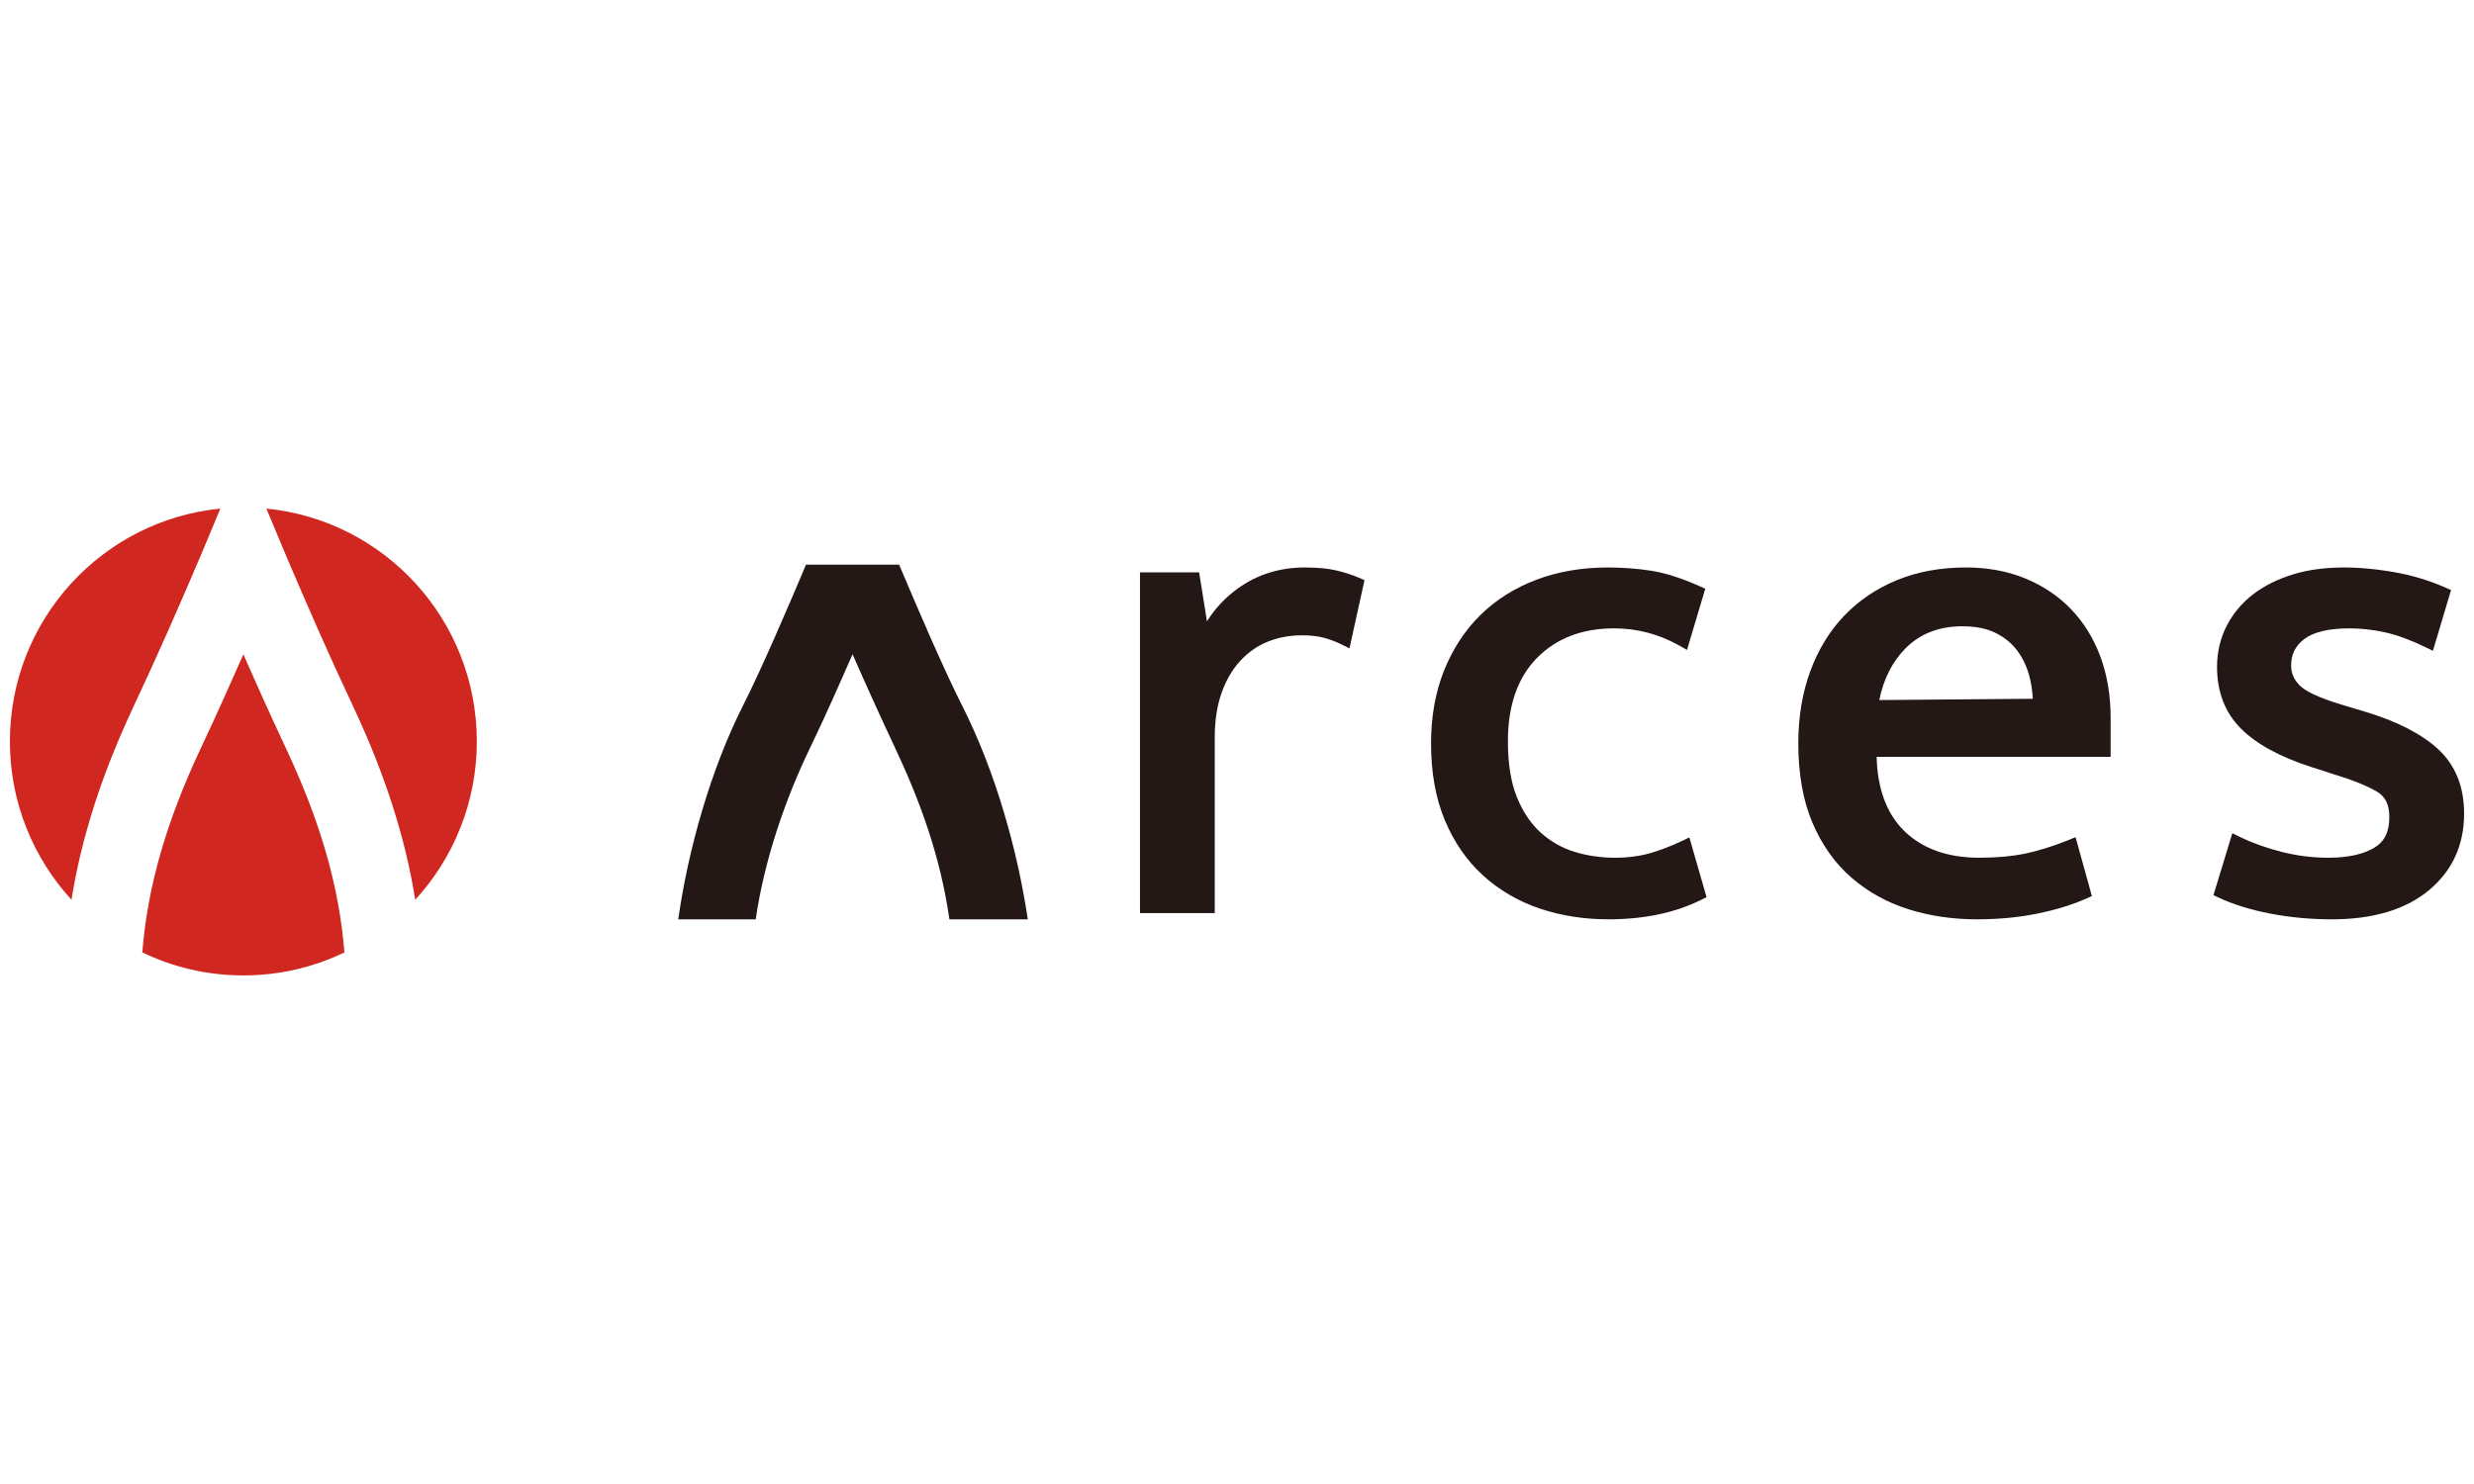 <?xml version="1.0" encoding="utf-8"?>
<svg xmlns="http://www.w3.org/2000/svg" xmlns:xlink="http://www.w3.org/1999/xlink" version="1.1" id="レイヤー_1" x="0px" y="0px" width="250px" height="150px" viewBox="0 0 250 150" style="enable-background:new 0 0 250 150;">
<style type="text/css">
	.st0{fill:#231815;}
	.st1{fill:#D02820;}
</style>
<g>
	<path class="st0" d="M135.037,57.659c-0.85-0.199-1.921-0.3-3.184-0.3c-2.526,0-4.795,0.707-6.741,2.102&#xA;		c-1.285,0.923-2.34,2.045-3.148,3.345l-0.791-4.955h-5.977v34.442h7.556V74.51c0-1.683,0.236-3.195,0.698-4.495&#xA;		c0.453-1.281,1.088-2.365,1.885-3.224c0.788-0.854,1.716-1.502,2.758-1.927c1.057-0.43,2.226-0.649,3.478-0.649&#xA;		c0.865,0,1.614,0.086,2.23,0.256c0.629,0.174,1.212,0.393,1.729,0.651l0.835,0.415l1.519-6.898l-0.552-0.239&#xA;		C136.638,58.103,135.867,57.854,135.037,57.659"/>
	<path class="st0" d="M169.936,85.014c-1.044,0.499-2.117,0.91-3.19,1.223c-2.036,0.594-5.003,0.685-7.651-0.139&#xA;		c-1.252-0.388-2.389-1.033-3.383-1.919c-0.987-0.879-1.799-2.076-2.411-3.557c-0.614-1.497-0.927-3.411-0.927-5.692&#xA;		c0-3.619,0.993-6.458,2.948-8.437c1.958-1.978,4.57-2.979,7.77-2.979c2.338,0,4.557,0.583,6.589,1.733l0.793,0.446l1.844-6.184&#xA;		l-0.581-0.261c-1.826-0.817-3.484-1.343-4.924-1.565c-1.407-0.216-2.873-0.324-4.354-0.324c-2.607,0-5.03,0.417-7.207,1.239&#xA;		c-2.192,0.83-4.096,2.029-5.659,3.568c-1.563,1.543-2.8,3.433-3.674,5.617c-0.872,2.182-1.312,4.657-1.312,7.357&#xA;		c0,2.941,0.468,5.551,1.389,7.756c0.927,2.223,2.226,4.104,3.866,5.593c1.63,1.486,3.559,2.612,5.732,3.345&#xA;		c2.148,0.724,4.48,1.089,6.935,1.089c3.606,0,6.759-0.664,9.379-1.97l0.541-0.271l-1.74-6.037L169.936,85.014z"/>
	<path class="st0" d="M209.29,61.583L209.29,61.583c-1.283-1.331-2.842-2.38-4.635-3.116c-1.788-0.735-3.806-1.108-5.995-1.108&#xA;		c-2.564,0-4.913,0.431-6.979,1.283c-2.076,0.854-3.871,2.069-5.339,3.61c-1.468,1.541-2.619,3.433-3.422,5.621&#xA;		c-0.797,2.175-1.201,4.621-1.201,7.268c0,3.078,0.479,5.771,1.424,8.006c0.954,2.246,2.281,4.118,3.95,5.564&#xA;		c1.658,1.44,3.599,2.515,5.767,3.197c2.144,0.675,4.473,1.016,6.922,1.016c2.139,0,4.182-0.194,6.074-0.576&#xA;		c1.895-0.384,3.564-0.896,4.961-1.523l0.57-0.254l-1.647-5.948l-0.753,0.302c-1.585,0.636-3.067,1.095-4.4,1.367&#xA;		c-1.327,0.271-2.873,0.406-4.595,0.406c-3.201,0-5.756-0.919-7.597-2.736c-1.747-1.729-2.674-4.221-2.76-7.461h23.647v-3.955&#xA;		c0-2.226-0.344-4.295-1.025-6.149C211.567,64.533,210.569,62.913,209.29,61.583 M189.903,70.759&#xA;		c0.428-2.118,1.314-3.87,2.639-5.215c1.466-1.486,3.405-2.241,5.763-2.241c1.287,0,2.389,0.212,3.268,0.632&#xA;		c0.877,0.419,1.607,0.987,2.164,1.689c0.568,0.718,0.998,1.568,1.278,2.524c0.219,0.773,0.358,1.607,0.406,2.482L189.903,70.759z"/>
	<path class="st0" d="M246.344,75.693c-1.691-1.541-4.182-2.811-7.406-3.774l-2.111-0.632c-2.817-0.828-3.948-1.526-4.402-1.967&#xA;		c-0.6-0.579-0.905-1.265-0.905-2.04c0-1.142,0.424-1.996,1.327-2.685c0.947-0.717,2.477-1.08,4.548-1.08&#xA;		c1.205,0,2.427,0.135,3.634,0.404c1.195,0.267,2.559,0.766,4.051,1.488l0.768,0.375l1.833-6.136l-0.587-0.26&#xA;		c-1.64-0.722-3.385-1.247-5.189-1.559c-3.998-0.693-7.43-0.614-10.199,0.232c-1.526,0.47-2.866,1.133-3.977,1.974&#xA;		c-1.133,0.855-2.042,1.928-2.702,3.191c-0.658,1.27-0.993,2.683-0.993,4.197c0,2.528,0.813,4.624,2.422,6.233&#xA;		c1.55,1.55,3.926,2.85,7.065,3.864l2.192,0.706c1.941,0.585,3.446,1.188,4.475,1.791c0.857,0.503,1.256,1.318,1.256,2.566&#xA;		c0,1.492-0.479,2.477-1.51,3.1c-1.122,0.674-2.683,1.018-4.643,1.018c-1.576,0-3.144-0.194-4.667-0.576&#xA;		c-1.535-0.382-2.976-0.897-4.281-1.528l-0.766-0.371l-1.906,6.26l0.572,0.267c1.446,0.675,3.191,1.212,5.189,1.598&#xA;		c1.985,0.382,4.074,0.576,6.209,0.576c4.131,0,7.416-0.978,9.759-2.903C247.79,88.061,249,85.439,249,82.23&#xA;		C249,79.503,248.106,77.304,246.344,75.693"/>
	<path class="st0" d="M97.243,71.359c-1.919-3.796-4.453-9.711-6.385-14.283h-9.41c-1.932,4.57-4.465,10.485-6.385,14.283&#xA;		c-3.215,6.372-5.522,14.455-6.524,21.565h7.825c0.896-6.094,2.99-12.146,5.52-17.388c1.512-3.131,2.925-6.346,4.268-9.401&#xA;		c1.344,3.054,2.787,6.255,4.27,9.401c2.566,5.449,4.604,11.031,5.518,17.388h7.92C102.833,86.015,100.617,78.033,97.243,71.359"/>
	<path class="st1" d="M13.517,71.368c2.473-5.259,4.842-10.676,6.789-15.27c0.72-1.698,1.376-3.27,1.963-4.69&#xA;		C10.329,52.577,1,62.667,1,74.943c0,6.171,2.36,11.79,6.224,16.001C8.235,84.623,10.287,78.24,13.517,71.368"/>
	<path class="st1" d="M28.878,56.098c1.947,4.593,4.316,10.011,6.789,15.27c3.23,6.871,5.282,13.256,6.293,19.576&#xA;		c3.862-4.211,6.224-9.83,6.224-16.003c0-12.274-9.329-22.364-21.269-23.534C27.502,52.828,28.158,54.4,28.878,56.098"/>
	<path class="st1" d="M28.855,75.547c-1.479-3.148-2.921-6.35-4.263-9.406c-1.342,3.056-2.784,6.259-4.264,9.406&#xA;		c-3.541,7.533-5.416,14.069-5.948,20.721c3.091,1.49,6.553,2.325,10.212,2.325c3.658,0,7.121-0.835,10.212-2.325&#xA;		C34.273,89.616,32.397,83.079,28.855,75.547"/>
</g>
<g>
</g>
<g>
</g>
<g>
</g>
<g>
</g>
<g>
</g>
<g>
</g>
<g>
</g>
<g>
</g>
<g>
</g>
<g>
</g>
<g>
</g>
<g>
</g>
<g>
</g>
<g>
</g>
<g>
</g>
</svg>